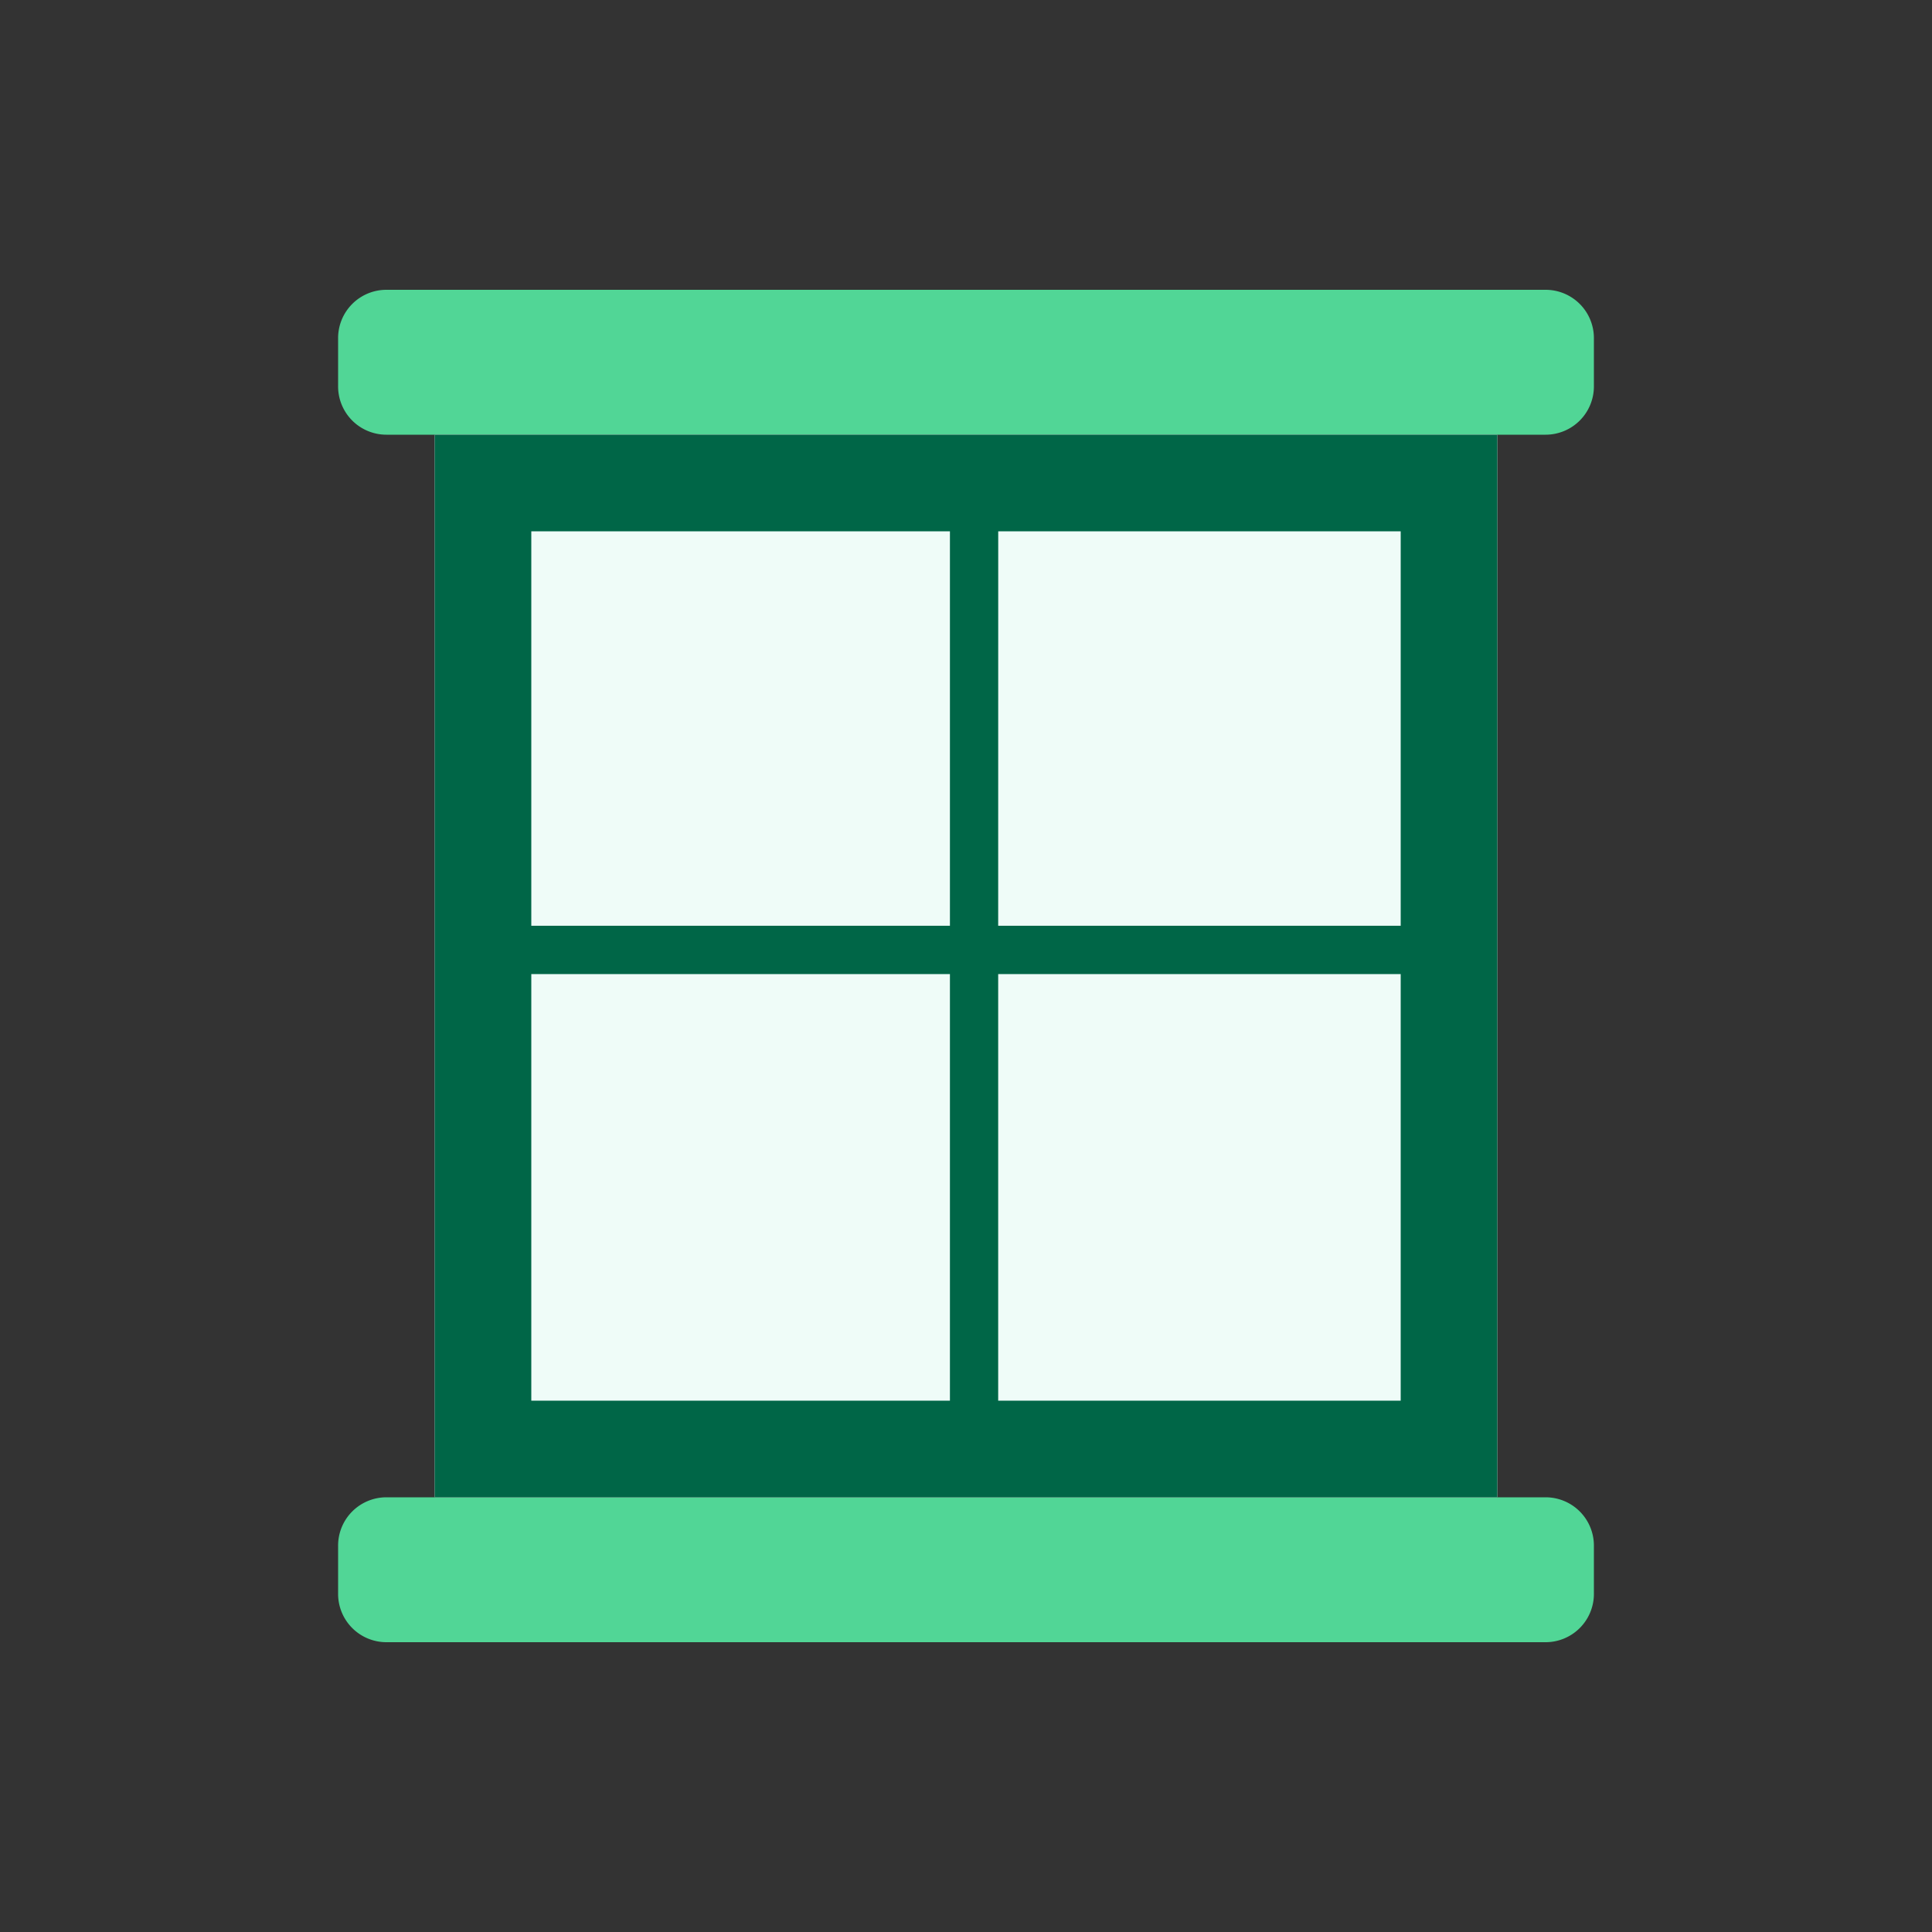 <svg fill="none" viewBox="0 0 44 44" xmlns="http://www.w3.org/2000/svg"><rect x="0" y="0" width="44" height="44" fill="#333333" stroke="none"/><path d="M7.7 7.7a1.1 1.1 0 0 1 1.1-1.1h26.4a1.1 1.1 0 0 1 1.1 1.1v1.1a1.1 1.1 0 0 1-1.1 1.1H8.8a1.1 1.1 0 0 1-1.1-1.1zM7.7 35.2a1.1 1.1 0 0 1 1.1-1.1h26.4a1.1 1.1 0 0 1 1.1 1.1v1.1a1.1 1.1 0 0 1-1.1 1.1H8.8a1.1 1.1 0 0 1-1.1-1.1z" fill="#51d696"></path><path d="M9.9 9.9h24.2v24.2H9.9z" fill="#effcf8"></path><path clip-rule="evenodd" d="M34.1 34.1H9.9V9.9h24.2zm-22-11.916v9.715h9.534v-9.715zm10.633 0v9.715H31.9v-9.715zm-10.633-1.1h9.534v-8.983H12.1zm10.633 0H31.9v-8.983h-9.166z" fill="#006647" fill-rule="evenodd"></path></svg>